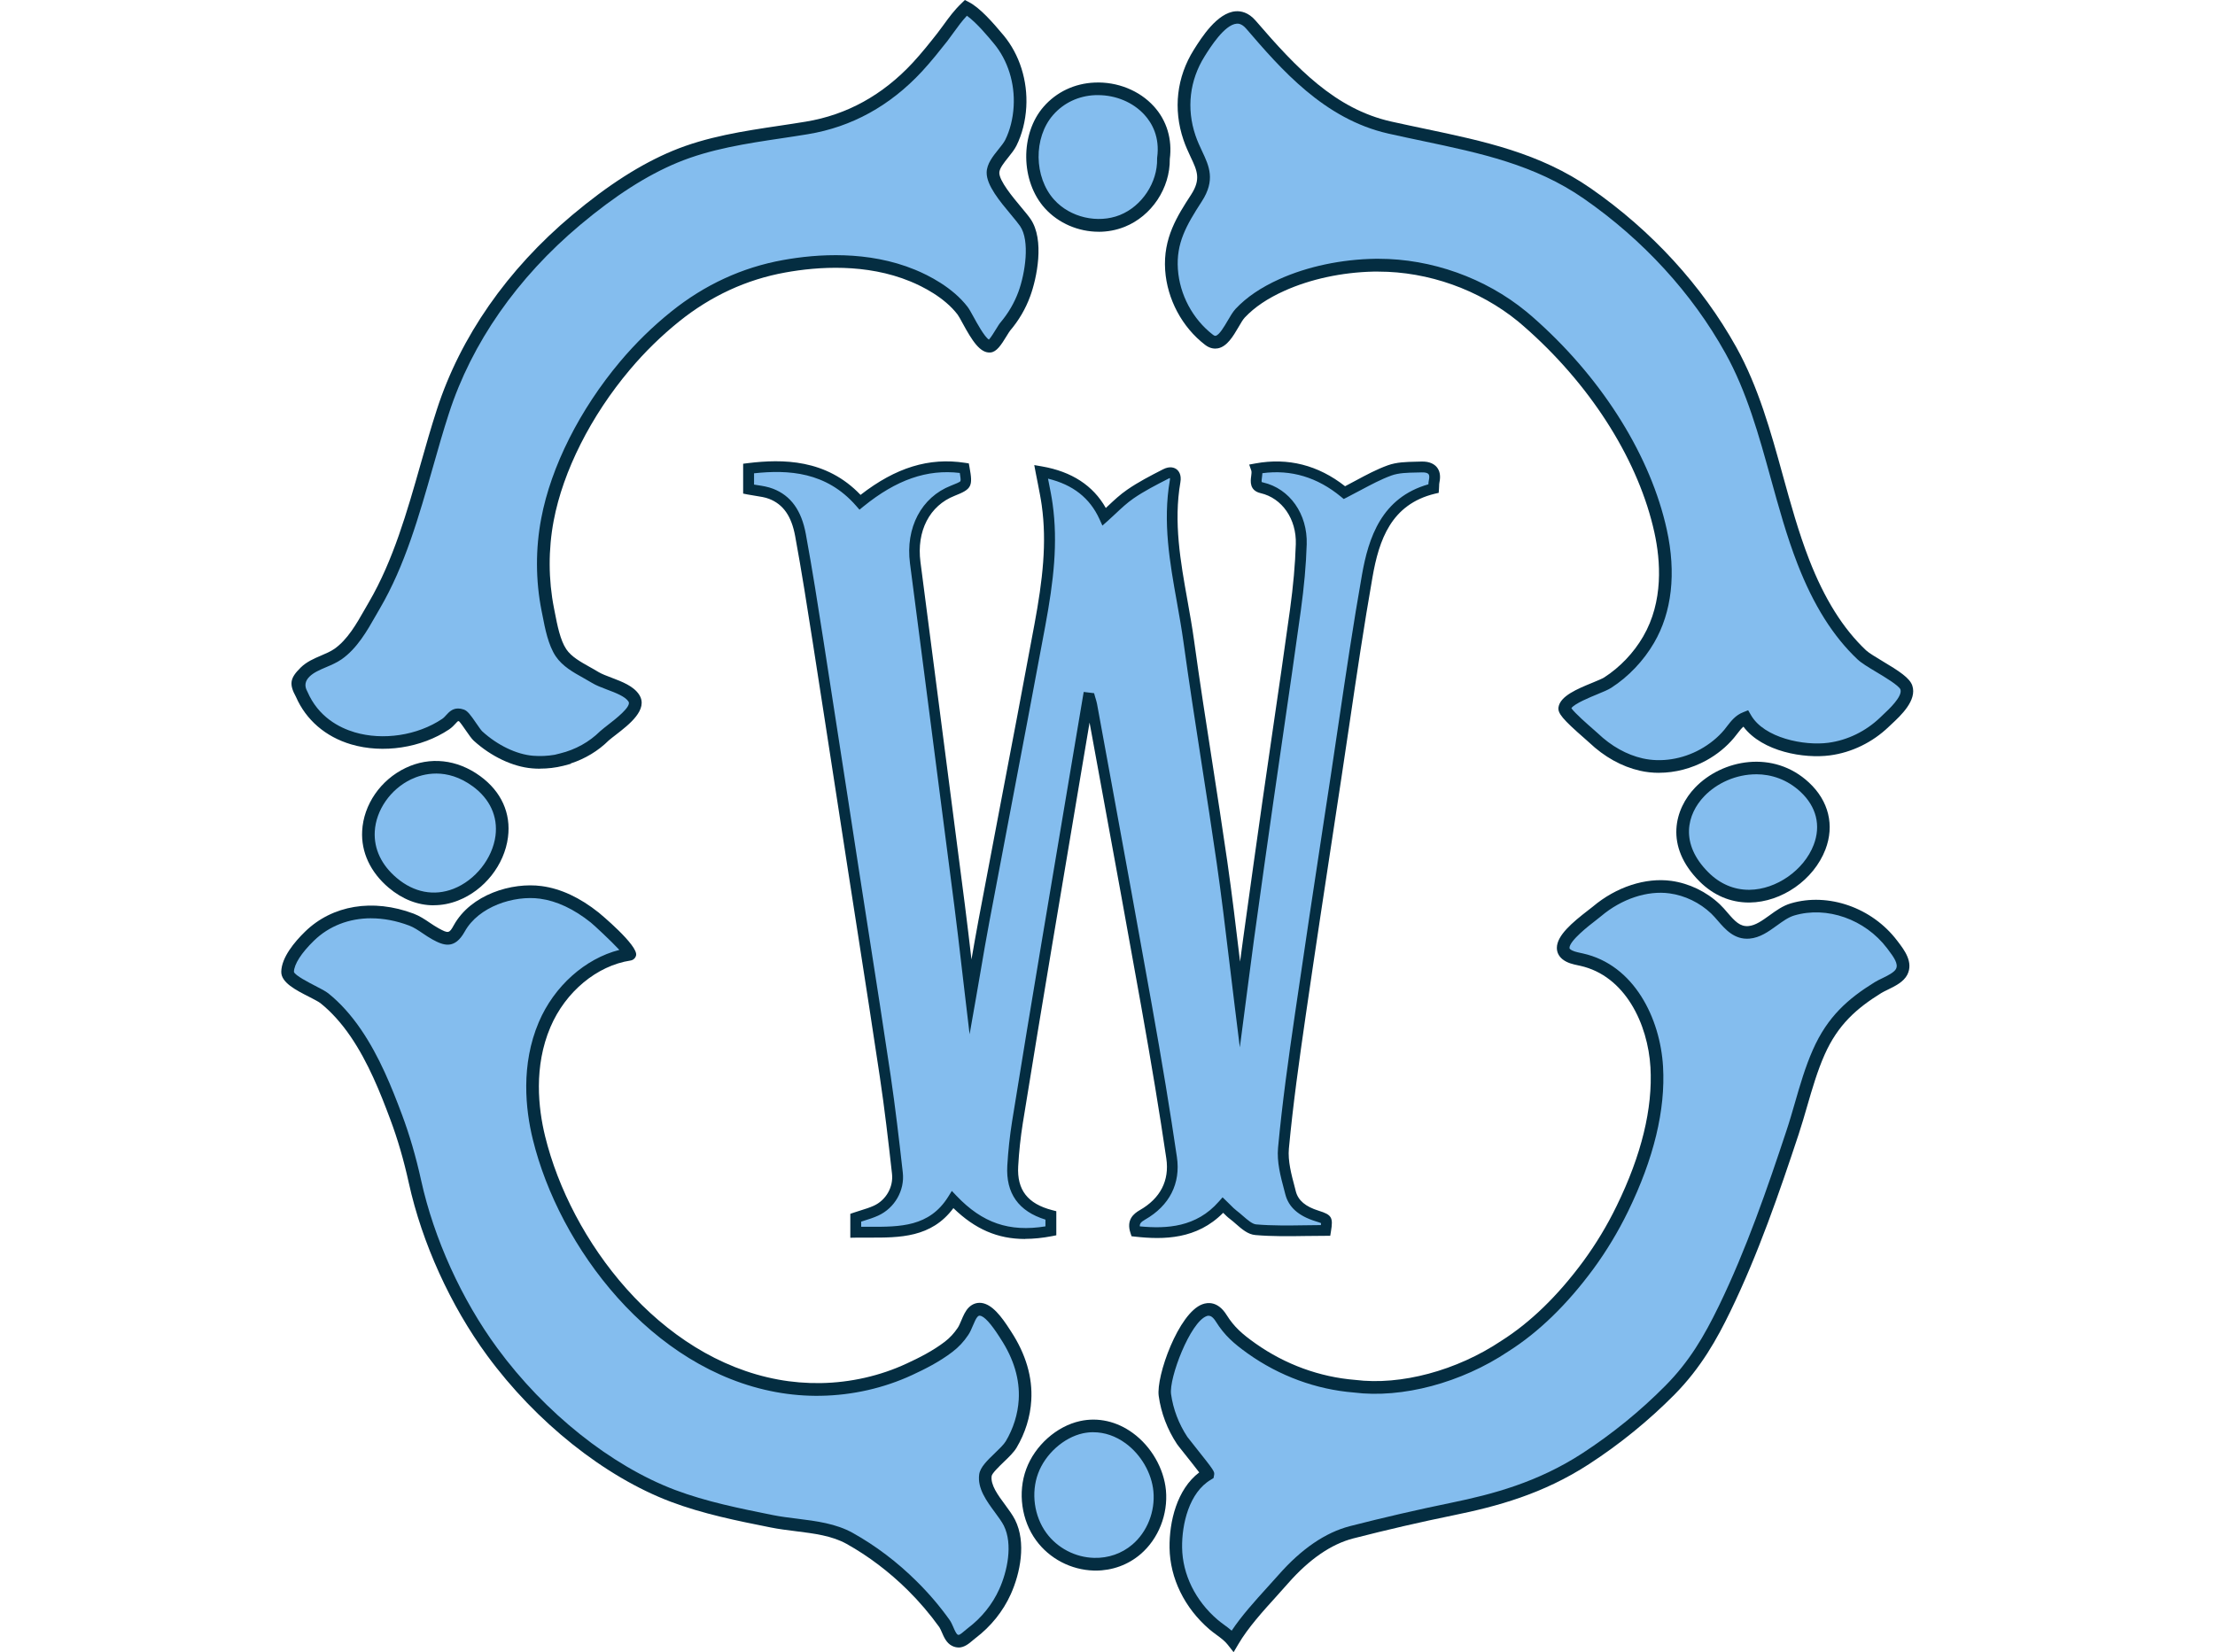 <svg width="63" height="47" viewBox="0 0 47 47" fill="none" xmlns="http://www.w3.org/2000/svg">
    <path
      d="M22.95 19.856C22.559 22.183 22.165 24.509 21.776 26.836C21.492 28.534 21.209 30.232 20.937 31.931C20.87 32.341 20.827 32.758 20.802 33.173C20.759 33.926 21.116 34.383 21.887 34.581V35.019C20.736 35.24 19.897 34.973 19.095 34.129C18.431 35.188 17.373 35.038 16.338 35.056V34.642C16.535 34.575 16.732 34.525 16.914 34.443C17.316 34.259 17.573 33.825 17.523 33.38C17.419 32.458 17.313 31.535 17.176 30.617C16.887 28.675 16.579 26.736 16.279 24.795C15.941 22.605 15.605 20.416 15.264 18.228C15.106 17.224 14.95 16.221 14.765 15.223C14.672 14.713 14.456 14.253 13.929 14.049C13.737 13.974 13.52 13.962 13.289 13.917V13.33C14.478 13.184 15.588 13.293 16.458 14.29C17.328 13.583 18.279 13.144 19.423 13.321C19.482 13.64 19.373 13.854 19.095 13.963C18.32 14.268 17.905 15.062 18.027 16.01C18.448 19.263 18.871 22.516 19.29 25.768C19.399 26.611 19.491 27.457 19.6 28.37C19.734 27.602 19.85 26.897 19.983 26.196C20.511 23.394 21.053 20.593 21.573 17.789C21.784 16.655 21.944 15.513 21.781 14.355C21.74 14.061 21.674 13.771 21.608 13.424C22.461 13.572 23.074 13.98 23.404 14.705C23.642 14.496 23.874 14.249 24.146 14.061C24.461 13.844 24.806 13.668 25.148 13.492C25.342 13.393 25.459 13.484 25.421 13.699C25.152 15.25 25.602 16.74 25.809 18.246C26.098 20.344 26.453 22.433 26.754 24.529C26.948 25.877 27.096 27.231 27.265 28.591C27.347 27.969 27.424 27.349 27.51 26.731C27.692 25.419 27.875 24.106 28.062 22.793C28.321 20.984 28.594 19.175 28.843 17.365C28.928 16.742 28.989 16.113 29.009 15.487C29.034 14.696 28.562 14.037 27.891 13.883C27.595 13.815 27.806 13.543 27.734 13.34C28.729 13.157 29.555 13.457 30.236 14.019C30.684 13.793 31.086 13.545 31.519 13.387C31.799 13.285 32.124 13.299 32.431 13.289C32.689 13.281 32.855 13.394 32.789 13.695C32.776 13.76 32.779 13.829 32.773 13.902C31.469 14.219 31.083 15.266 30.885 16.394C30.554 18.28 30.291 20.178 30.004 22.07C29.661 24.337 29.312 26.603 28.984 28.872C28.8 30.134 28.621 31.4 28.503 32.669C28.465 33.084 28.597 33.527 28.706 33.942C28.8 34.308 29.113 34.491 29.46 34.599C29.755 34.69 29.755 34.688 29.702 35.01C29.037 35.01 28.372 35.046 27.715 34.989C27.491 34.97 27.284 34.72 27.077 34.566C26.978 34.492 26.894 34.396 26.781 34.288C26.104 35.063 25.224 35.136 24.294 35.033C24.22 34.809 24.282 34.684 24.491 34.566C25.111 34.212 25.425 33.652 25.32 32.941C25.106 31.489 24.862 30.038 24.603 28.592C24.094 25.745 23.568 22.901 23.049 20.055C23.036 19.991 23.013 19.928 22.996 19.864C22.979 19.863 22.963 19.86 22.947 19.859L22.95 19.856Z"
      fill="#84BDEE"
    />
    <path
      d="M21.155 35.248C20.373 35.248 19.733 34.968 19.117 34.37C18.49 35.214 17.588 35.211 16.716 35.209C16.591 35.209 16.466 35.209 16.341 35.21L16.185 35.213V34.532L16.29 34.496C16.353 34.475 16.416 34.456 16.48 34.435C16.611 34.394 16.736 34.355 16.851 34.303C17.2 34.144 17.413 33.771 17.371 33.396C17.267 32.464 17.161 31.551 17.025 30.639C16.824 29.291 16.611 27.922 16.405 26.599C16.313 26.005 16.22 25.412 16.128 24.818L15.798 22.68C15.57 21.204 15.344 19.727 15.113 18.251C14.96 17.272 14.802 16.26 14.616 15.25C14.512 14.684 14.277 14.347 13.875 14.192C13.76 14.147 13.625 14.127 13.484 14.105C13.411 14.094 13.336 14.082 13.26 14.067L13.137 14.042V13.193L13.271 13.176C14.255 13.056 15.5 13.055 16.476 14.079C17.479 13.299 18.427 13.009 19.448 13.167L19.555 13.183L19.575 13.291C19.676 13.838 19.637 13.914 19.152 14.105C18.439 14.385 18.066 15.107 18.18 15.988L18.587 19.125C18.874 21.332 19.16 23.54 19.444 25.747C19.509 26.259 19.569 26.765 19.631 27.295C19.698 26.91 19.763 26.538 19.833 26.165C20.033 25.108 20.234 24.05 20.434 22.994C20.762 21.278 21.1 19.504 21.423 17.757C21.656 16.5 21.779 15.443 21.629 14.372C21.602 14.178 21.562 13.981 21.522 13.773C21.501 13.669 21.48 13.562 21.458 13.449L21.417 13.231L21.636 13.269C22.484 13.416 23.093 13.815 23.452 14.452C23.473 14.432 23.495 14.411 23.517 14.391C23.686 14.232 23.861 14.068 24.061 13.931C24.379 13.711 24.726 13.533 25.061 13.361L25.079 13.352C25.277 13.25 25.403 13.307 25.462 13.349C25.52 13.393 25.612 13.498 25.573 13.722C25.376 14.855 25.578 15.987 25.774 17.08C25.84 17.453 25.91 17.84 25.962 18.221C26.121 19.377 26.303 20.551 26.48 21.685C26.623 22.608 26.771 23.564 26.907 24.505C27.041 25.438 27.155 26.391 27.265 27.312C27.267 27.328 27.27 27.343 27.271 27.357C27.299 27.141 27.328 26.924 27.358 26.708C27.578 25.115 27.749 23.9 27.91 22.77C28.004 22.114 28.1 21.459 28.195 20.803C28.361 19.668 28.532 18.496 28.691 17.341C28.784 16.661 28.838 16.052 28.856 15.48C28.878 14.768 28.467 14.172 27.856 14.03C27.53 13.955 27.568 13.681 27.586 13.551C27.594 13.489 27.603 13.425 27.59 13.387L27.53 13.217L27.708 13.184C28.635 13.014 29.493 13.232 30.257 13.833C30.36 13.78 30.462 13.725 30.562 13.671C30.867 13.507 31.157 13.352 31.469 13.239C31.724 13.146 32.001 13.141 32.27 13.135C32.322 13.135 32.375 13.133 32.428 13.131C32.673 13.123 32.801 13.213 32.865 13.289C32.955 13.397 32.979 13.543 32.941 13.724C32.934 13.754 32.933 13.79 32.932 13.834C32.932 13.858 32.931 13.883 32.928 13.909L32.92 14.021L32.811 14.046C31.565 14.349 31.223 15.363 31.038 16.414C30.794 17.803 30.584 19.222 30.382 20.594C30.308 21.093 30.234 21.59 30.159 22.088L29.972 23.319C29.695 25.143 29.407 27.031 29.138 28.888C28.952 30.171 28.776 31.426 28.659 32.677C28.627 33.027 28.729 33.411 28.828 33.782L28.857 33.896C28.925 34.153 29.132 34.328 29.509 34.445C29.877 34.559 29.922 34.635 29.856 35.029L29.835 35.158H29.704C29.518 35.158 29.332 35.161 29.146 35.163C28.674 35.17 28.184 35.178 27.705 35.136C27.495 35.119 27.322 34.968 27.155 34.822C27.1 34.773 27.044 34.725 26.99 34.684C26.918 34.631 26.855 34.569 26.79 34.503C26.044 35.259 25.107 35.273 24.282 35.181L24.184 35.17L24.153 35.076C24.028 34.702 24.246 34.526 24.419 34.427C25.004 34.093 25.265 33.585 25.173 32.959C24.983 31.668 24.755 30.288 24.456 28.614C24.081 26.513 23.691 24.38 23.312 22.315L22.99 20.556L22.75 21.98C22.476 23.606 22.202 25.233 21.93 26.859C21.657 28.492 21.367 30.239 21.091 31.953C21.028 32.35 20.983 32.763 20.96 33.178C20.922 33.852 21.23 34.248 21.929 34.428L22.044 34.458V35.143L21.919 35.168C21.651 35.219 21.398 35.245 21.158 35.245L21.155 35.248ZM19.07 33.878L19.206 34.021C19.942 34.793 20.703 35.056 21.735 34.889V34.697C20.971 34.462 20.605 33.948 20.65 33.162C20.675 32.736 20.721 32.312 20.786 31.905C21.061 30.19 21.352 28.441 21.625 26.809C21.896 25.182 22.17 23.556 22.445 21.93L22.823 19.685L23.119 19.721L23.146 19.82C23.152 19.839 23.157 19.856 23.163 19.875C23.177 19.924 23.192 19.973 23.202 20.024L23.612 22.261C23.99 24.325 24.381 26.46 24.756 28.561C25.056 30.237 25.284 31.621 25.474 32.916C25.585 33.667 25.264 34.3 24.569 34.697C24.451 34.765 24.413 34.812 24.419 34.889C25.181 34.962 26.026 34.917 26.667 34.183L26.773 34.063L26.888 34.174C26.926 34.209 26.96 34.245 26.993 34.277C27.056 34.341 27.111 34.396 27.168 34.439C27.232 34.487 27.293 34.54 27.352 34.592C27.483 34.705 27.617 34.823 27.727 34.833C28.191 34.873 28.673 34.865 29.137 34.858C29.281 34.856 29.425 34.855 29.569 34.853C29.571 34.83 29.574 34.811 29.574 34.797C29.544 34.784 29.48 34.763 29.419 34.744C28.932 34.593 28.652 34.343 28.558 33.978L28.528 33.863C28.422 33.466 28.313 33.056 28.351 32.651C28.468 31.393 28.644 30.132 28.832 28.846C29.102 26.987 29.388 25.1 29.666 23.274L29.854 22.043C29.93 21.546 30.003 21.048 30.076 20.551C30.28 19.175 30.49 17.754 30.736 16.363C30.923 15.294 31.296 14.157 32.627 13.778C32.628 13.74 32.632 13.7 32.641 13.658C32.659 13.577 32.655 13.517 32.63 13.487C32.603 13.454 32.534 13.435 32.439 13.439C32.385 13.44 32.331 13.442 32.276 13.443C32.033 13.447 31.782 13.453 31.575 13.528C31.283 13.634 31.003 13.784 30.707 13.941C30.577 14.011 30.444 14.082 30.308 14.151L30.219 14.196L30.141 14.132C29.47 13.577 28.718 13.352 27.905 13.462C27.903 13.507 27.896 13.551 27.892 13.59C27.887 13.63 27.879 13.695 27.886 13.713C27.886 13.713 27.894 13.72 27.928 13.726C28.684 13.901 29.193 14.624 29.166 15.486C29.148 16.07 29.092 16.689 28.997 17.38C28.838 18.536 28.667 19.709 28.502 20.843C28.405 21.498 28.311 22.153 28.217 22.81C28.055 23.938 27.884 25.153 27.664 26.746C27.606 27.172 27.55 27.598 27.495 28.027L27.264 29.797L27.116 28.605C27.063 28.184 27.013 27.765 26.963 27.345C26.853 26.426 26.739 25.474 26.605 24.544C26.47 23.605 26.321 22.65 26.178 21.729C26.002 20.593 25.82 19.418 25.66 18.259C25.608 17.883 25.539 17.499 25.474 17.13C25.273 16.01 25.067 14.852 25.273 13.665C25.278 13.635 25.278 13.615 25.277 13.601C25.265 13.604 25.246 13.609 25.221 13.623L25.204 13.632C24.877 13.8 24.539 13.973 24.238 14.181C24.057 14.306 23.89 14.462 23.729 14.614C23.655 14.682 23.582 14.75 23.51 14.816L23.355 14.953L23.27 14.765C22.997 14.168 22.518 13.79 21.808 13.617C21.815 13.65 21.82 13.681 21.827 13.713C21.869 13.925 21.91 14.127 21.938 14.33C22.094 15.443 21.968 16.527 21.729 17.814C21.405 19.561 21.067 21.335 20.741 23.052C20.54 24.109 20.34 25.165 20.14 26.222C20.05 26.697 19.969 27.171 19.884 27.672C19.843 27.907 19.802 28.147 19.759 28.395L19.578 29.424L19.455 28.386C19.419 28.09 19.387 27.801 19.353 27.518C19.284 26.92 19.218 26.355 19.145 25.785C18.861 23.578 18.575 21.37 18.289 19.163L17.882 16.026C17.75 15.013 18.207 14.146 19.045 13.818C19.172 13.767 19.304 13.716 19.317 13.687C19.331 13.661 19.317 13.568 19.299 13.455C18.37 13.344 17.497 13.647 16.56 14.407L16.446 14.5L16.348 14.388C15.498 13.416 14.417 13.361 13.447 13.465V13.786C13.477 13.792 13.506 13.796 13.534 13.8C13.693 13.824 13.842 13.848 13.989 13.905C14.493 14.1 14.797 14.522 14.92 15.194C15.106 16.207 15.265 17.223 15.418 18.203C15.649 19.679 15.877 21.157 16.104 22.633L16.433 24.77C16.526 25.364 16.618 25.958 16.71 26.55C16.917 27.875 17.131 29.243 17.331 30.593C17.466 31.51 17.573 32.425 17.678 33.361C17.735 33.866 17.447 34.368 16.98 34.582C16.847 34.643 16.708 34.687 16.573 34.729C16.547 34.737 16.522 34.745 16.494 34.754V34.901C16.569 34.901 16.645 34.901 16.72 34.901C17.599 34.904 18.431 34.906 18.969 34.047L19.073 33.88L19.07 33.878Z"
      fill="#042D41"
    />
    <path
      d="M27.59 38.358C28.45 38.969 29.476 39.352 30.527 39.435C31.984 39.619 33.614 39.085 34.799 38.292C35.726 37.707 36.527 36.865 37.172 35.989C37.542 35.485 37.867 34.946 38.141 34.383C38.743 33.147 39.201 31.743 39.119 30.352C39.043 29.049 38.359 27.605 36.98 27.297C36.831 27.264 36.672 27.242 36.553 27.148C36.144 26.822 37.183 26.125 37.42 25.925C37.987 25.446 38.764 25.133 39.509 25.235C39.985 25.3 40.44 25.522 40.789 25.853C41.077 26.125 41.287 26.558 41.74 26.521C42.194 26.485 42.541 25.998 42.982 25.869C44.018 25.563 45.169 26.019 45.81 26.863C45.98 27.087 46.22 27.375 46.085 27.645C45.976 27.858 45.601 27.977 45.407 28.097C44.628 28.581 44.103 29.078 43.724 29.935C43.4 30.668 43.233 31.456 42.982 32.213C42.417 33.915 41.831 35.616 41.047 37.23C40.616 38.117 40.179 38.852 39.491 39.549C38.767 40.282 37.959 40.937 37.096 41.498C35.893 42.279 34.683 42.646 33.308 42.927C32.347 43.125 31.393 43.345 30.443 43.589C29.672 43.787 29.023 44.322 28.496 44.921C27.998 45.484 27.42 46.067 27.06 46.679C26.904 46.481 26.701 46.375 26.512 46.213C25.873 45.663 25.455 44.881 25.443 44.029C25.432 43.281 25.677 42.33 26.353 41.936C26.383 41.919 25.675 41.057 25.622 40.976C25.367 40.59 25.196 40.147 25.132 39.688C25.042 39.047 26.066 36.435 26.733 37.504C26.97 37.881 27.233 38.103 27.587 38.355L27.59 38.358Z"
      fill="#84BDEE"
    />
    <path
      d="M27.082 46.997L26.921 46.792C26.834 46.681 26.723 46.6 26.606 46.514C26.538 46.464 26.467 46.412 26.397 46.352C25.69 45.743 25.277 44.899 25.265 44.034C25.254 43.292 25.474 42.369 26.109 41.889C25.999 41.743 25.812 41.509 25.696 41.363C25.551 41.181 25.494 41.11 25.475 41.08C25.202 40.667 25.023 40.196 24.957 39.715C24.878 39.152 25.52 37.354 26.199 37.105C26.351 37.049 26.641 37.015 26.888 37.41C27.102 37.752 27.336 37.955 27.694 38.209L27.709 38.22C28.555 38.818 29.535 39.176 30.544 39.257C31.842 39.42 33.433 38.994 34.703 38.144C35.529 37.621 36.311 36.861 37.031 35.884C37.392 35.392 37.712 34.863 37.982 34.306C38.688 32.86 39.011 31.532 38.943 30.364C38.871 29.132 38.225 27.761 36.945 27.476L36.88 27.462C36.739 27.432 36.579 27.398 36.444 27.292C36.337 27.206 36.28 27.093 36.281 26.964C36.284 26.61 36.724 26.242 37.173 25.895C37.229 25.853 37.275 25.816 37.307 25.79C37.97 25.232 38.803 24.96 39.536 25.06C40.045 25.131 40.535 25.367 40.915 25.726C40.994 25.801 41.066 25.884 41.135 25.965C41.349 26.214 41.492 26.365 41.729 26.346C41.93 26.329 42.123 26.189 42.328 26.042C42.515 25.906 42.708 25.767 42.936 25.7C44.001 25.386 45.245 25.82 45.957 26.757L45.984 26.792C46.161 27.024 46.429 27.372 46.249 27.729C46.143 27.936 45.903 28.053 45.69 28.157C45.619 28.191 45.554 28.223 45.507 28.252C44.814 28.682 44.276 29.147 43.894 30.01C43.688 30.476 43.543 30.979 43.401 31.467C43.325 31.731 43.245 32.006 43.157 32.273C42.609 33.927 42.008 35.678 41.214 37.312C40.838 38.087 40.384 38.909 39.623 39.679C38.893 40.415 38.077 41.08 37.197 41.652C35.882 42.507 34.57 42.857 33.348 43.107C32.404 43.3 31.443 43.522 30.493 43.766C29.864 43.928 29.24 44.357 28.637 45.043C28.533 45.162 28.426 45.279 28.319 45.399C27.916 45.844 27.497 46.306 27.222 46.774L27.089 47L27.082 46.997ZM26.375 37.431C26.352 37.431 26.333 37.437 26.318 37.443C25.855 37.612 25.244 39.202 25.308 39.664C25.368 40.09 25.528 40.511 25.771 40.878C25.786 40.9 25.886 41.025 25.975 41.137C26.55 41.86 26.55 41.865 26.531 41.969L26.516 42.049L26.446 42.093C25.821 42.456 25.612 43.362 25.622 44.029C25.633 44.79 25.999 45.538 26.629 46.078C26.689 46.13 26.751 46.175 26.817 46.224C26.889 46.276 26.961 46.33 27.032 46.391C27.316 45.964 27.688 45.554 28.049 45.155C28.156 45.037 28.262 44.919 28.365 44.804C29.016 44.063 29.7 43.596 30.401 43.416C31.356 43.171 32.324 42.948 33.274 42.753C34.461 42.509 35.734 42.17 37.001 41.348C37.858 40.79 38.655 40.142 39.366 39.424C40.05 38.734 40.468 38.017 40.888 37.154C41.672 35.539 42.27 33.801 42.814 32.158C42.901 31.898 42.978 31.627 43.054 31.366C43.198 30.868 43.347 30.352 43.563 29.864C43.982 28.916 44.567 28.411 45.315 27.946C45.379 27.906 45.452 27.871 45.531 27.833C45.678 27.762 45.877 27.664 45.927 27.564C45.999 27.423 45.871 27.238 45.698 27.01L45.671 26.974C45.045 26.152 43.962 25.77 43.035 26.044C42.867 26.093 42.706 26.21 42.537 26.332C42.302 26.502 42.059 26.678 41.758 26.703C41.329 26.738 41.07 26.438 40.862 26.197C40.795 26.12 40.733 26.048 40.668 25.986C40.342 25.679 39.923 25.476 39.487 25.416C38.853 25.329 38.123 25.571 37.538 26.065C37.503 26.095 37.453 26.133 37.392 26.181C37.206 26.324 36.641 26.76 36.64 26.967C36.64 26.976 36.64 26.988 36.667 27.009C36.736 27.063 36.842 27.085 36.953 27.11L37.022 27.125C38.484 27.45 39.221 28.976 39.301 30.343C39.373 31.576 39.038 32.962 38.305 34.465C38.025 35.04 37.693 35.59 37.32 36.099C36.573 37.113 35.759 37.904 34.898 38.448C33.564 39.341 31.88 39.789 30.508 39.616C29.436 39.53 28.389 39.146 27.489 38.506L27.474 38.495C27.096 38.224 26.827 37.99 26.585 37.602C26.498 37.462 26.428 37.432 26.379 37.432L26.375 37.431Z"
      fill="#042D41"
    />
    <path
      d="M15.342 39.528C16.213 39.513 17.082 39.321 17.871 38.953C18.259 38.773 18.643 38.574 18.983 38.313C19.144 38.19 19.278 38.045 19.391 37.877C19.495 37.725 19.558 37.444 19.687 37.322C20.02 37.003 20.472 37.77 20.612 37.983C20.972 38.535 21.195 39.16 21.155 39.827C21.129 40.272 20.989 40.709 20.762 41.092C20.601 41.36 20.064 41.722 20.03 41.966C19.962 42.443 20.513 42.923 20.711 43.317C21.002 43.895 20.842 44.715 20.585 45.282C20.375 45.749 20.045 46.152 19.638 46.458C19.486 46.574 19.345 46.756 19.157 46.661C19.004 46.583 18.956 46.321 18.863 46.188C18.586 45.802 18.276 45.44 17.94 45.106C17.412 44.584 16.815 44.127 16.166 43.765C15.517 43.403 14.688 43.426 13.943 43.276C12.994 43.087 12.04 42.896 11.135 42.554C9.126 41.795 7.261 40.178 5.998 38.457C4.977 37.068 4.174 35.311 3.803 33.624C3.665 32.995 3.489 32.376 3.264 31.774C2.959 30.959 2.615 30.117 2.117 29.388C1.868 29.021 1.576 28.682 1.23 28.403C1.015 28.232 0.172 27.933 0.179 27.645C0.187 27.289 0.558 26.871 0.801 26.634C1.584 25.871 2.716 25.792 3.701 26.161C3.947 26.253 4.159 26.441 4.387 26.566C4.716 26.747 4.867 26.767 5.064 26.413C5.489 25.646 6.551 25.276 7.385 25.387C7.955 25.465 8.472 25.747 8.918 26.103C8.985 26.158 10.048 27.125 9.905 27.148C8.827 27.312 7.919 28.143 7.492 29.148C7.064 30.153 7.071 31.305 7.33 32.367C8.116 35.576 10.759 38.811 14.106 39.424C14.513 39.499 14.927 39.532 15.342 39.526V39.528Z"
      fill="#84BDEE"
    />
    <path
      d="M19.263 46.869C19.205 46.869 19.142 46.856 19.076 46.822C18.92 46.743 18.846 46.572 18.788 46.436C18.764 46.382 18.739 46.325 18.718 46.293C18.45 45.919 18.146 45.563 17.815 45.235C17.287 44.714 16.703 44.271 16.081 43.923C15.662 43.69 15.16 43.627 14.63 43.561C14.392 43.531 14.146 43.501 13.91 43.453C12.967 43.265 11.992 43.069 11.074 42.722C9.197 42.012 7.245 40.458 5.855 38.562C4.814 37.145 4.003 35.357 3.629 33.66C3.483 32.997 3.309 32.401 3.097 31.836C2.818 31.09 2.478 30.23 1.971 29.487C1.709 29.104 1.422 28.786 1.118 28.542C1.066 28.5 0.934 28.432 0.806 28.366C0.406 28.163 -0.008 27.951 0 27.641C0.01 27.238 0.373 26.8 0.676 26.505C1.451 25.749 2.605 25.557 3.764 25.992C3.933 26.056 4.083 26.155 4.225 26.252C4.311 26.309 4.391 26.363 4.472 26.407C4.753 26.561 4.778 26.557 4.906 26.324C5.392 25.446 6.558 25.093 7.409 25.209C7.952 25.282 8.496 25.537 9.03 25.963C9.042 25.973 10.166 26.901 10.091 27.184C10.071 27.259 10.011 27.314 9.934 27.326C8.978 27.472 8.084 28.215 7.656 29.219C7.177 30.342 7.309 31.528 7.504 32.325C8.232 35.294 10.742 38.626 14.137 39.248C14.529 39.321 14.935 39.353 15.338 39.348C16.192 39.334 17.04 39.141 17.793 38.789C18.133 38.632 18.528 38.435 18.874 38.17C19.015 38.062 19.134 37.933 19.24 37.776C19.274 37.726 19.308 37.646 19.341 37.568C19.399 37.431 19.459 37.288 19.56 37.191C19.661 37.094 19.783 37.053 19.912 37.067C20.221 37.104 20.487 37.459 20.729 37.836L20.76 37.884C21.178 38.525 21.371 39.183 21.332 39.838C21.305 40.306 21.159 40.772 20.914 41.185C20.834 41.319 20.694 41.454 20.544 41.597C20.422 41.716 20.216 41.913 20.205 41.992C20.17 42.244 20.381 42.531 20.588 42.81C20.696 42.957 20.8 43.098 20.87 43.236C21.195 43.882 21.019 44.755 20.748 45.356C20.529 45.841 20.182 46.273 19.745 46.604C19.718 46.624 19.692 46.647 19.665 46.669C19.566 46.754 19.43 46.871 19.261 46.871L19.263 46.869ZM2.558 26.124C1.931 26.124 1.359 26.342 0.927 26.764C0.572 27.11 0.365 27.432 0.36 27.649C0.388 27.75 0.795 27.958 0.969 28.048C1.125 28.128 1.261 28.198 1.342 28.263C1.674 28.53 1.984 28.874 2.265 29.285C2.796 30.062 3.146 30.944 3.433 31.71C3.65 32.291 3.829 32.903 3.979 33.584C4.342 35.234 5.13 36.972 6.143 38.351C7.493 40.192 9.384 41.701 11.199 42.387C12.09 42.723 13.05 42.915 13.978 43.102C14.202 43.147 14.441 43.177 14.672 43.205C15.215 43.273 15.775 43.343 16.254 43.61C16.906 43.974 17.515 44.435 18.066 44.981C18.412 45.322 18.73 45.694 19.009 46.086C19.054 46.149 19.085 46.224 19.117 46.296C19.149 46.371 19.198 46.483 19.239 46.504C19.273 46.522 19.305 46.508 19.433 46.398C19.465 46.371 19.497 46.344 19.529 46.319C19.919 46.025 20.227 45.642 20.421 45.211C20.648 44.71 20.817 43.935 20.55 43.401C20.494 43.29 20.399 43.163 20.3 43.027C20.063 42.706 19.794 42.341 19.851 41.943C19.879 41.742 20.083 41.545 20.297 41.34C20.422 41.22 20.551 41.095 20.607 41.002C20.823 40.639 20.95 40.23 20.975 39.82C21.009 39.244 20.836 38.66 20.46 38.086L20.428 38.035C20.179 37.647 19.992 37.444 19.87 37.429C19.855 37.429 19.837 37.429 19.809 37.455C19.761 37.5 19.714 37.613 19.672 37.712C19.632 37.806 19.592 37.903 19.537 37.982C19.413 38.169 19.262 38.329 19.091 38.459C18.718 38.745 18.301 38.953 17.944 39.118C17.146 39.489 16.246 39.694 15.344 39.709C14.916 39.717 14.487 39.68 14.072 39.604C10.527 38.954 7.909 35.494 7.154 32.412C6.946 31.562 6.808 30.293 7.325 29.078C7.762 28.053 8.643 27.272 9.616 27.024C9.374 26.762 8.889 26.313 8.804 26.245C8.323 25.861 7.837 25.632 7.359 25.567C6.618 25.466 5.614 25.789 5.219 26.501C4.932 27.017 4.62 26.903 4.298 26.726C4.203 26.674 4.113 26.613 4.024 26.553C3.893 26.464 3.768 26.38 3.636 26.331C3.27 26.193 2.905 26.125 2.556 26.125L2.558 26.124Z"
      fill="#042D41"
    />
    <path
      d="M31.121 7.546C30.235 7.558 29.284 7.737 28.459 8.108C28.023 8.304 27.602 8.559 27.272 8.91C27.038 9.16 26.788 9.978 26.383 9.666C25.768 9.192 25.371 8.446 25.319 7.671C25.264 6.85 25.606 6.288 26.029 5.634C26.484 4.932 26.063 4.605 25.831 3.917C25.551 3.092 25.654 2.233 26.109 1.507C26.377 1.081 27.028 0.061 27.582 0.704C28.661 1.958 29.817 3.242 31.524 3.629C33.492 4.075 35.441 4.32 37.149 5.506C38.795 6.651 40.238 8.182 41.227 9.959C42.257 11.809 42.523 14.008 43.29 15.981C43.672 16.962 44.183 17.905 44.956 18.632C45.208 18.869 46.131 19.285 46.223 19.564C46.336 19.904 45.809 20.346 45.597 20.548C45.17 20.958 44.614 21.234 44.026 21.312C43.263 21.414 42.059 21.163 41.644 20.432C41.428 20.518 41.326 20.705 41.181 20.879C40.976 21.123 40.724 21.324 40.447 21.478C39.915 21.771 39.278 21.887 38.682 21.752C38.167 21.636 37.703 21.355 37.322 20.993C37.195 20.872 36.481 20.287 36.504 20.149C36.558 19.831 37.476 19.583 37.726 19.425C38.195 19.124 38.609 18.685 38.889 18.203C39.434 17.268 39.457 16.151 39.231 15.117C38.748 12.909 37.286 10.798 35.63 9.301C35.519 9.2 35.406 9.102 35.291 9.007C34.133 8.061 32.639 7.537 31.146 7.55H31.123L31.121 7.546Z"
      fill="#84BDEE"
    />
    <path
      d="M39.186 21.986C39.001 21.986 38.819 21.967 38.643 21.926C38.129 21.81 37.629 21.532 37.199 21.123C37.176 21.101 37.13 21.06 37.073 21.011C36.444 20.462 36.298 20.287 36.328 20.116C36.382 19.798 36.864 19.599 37.288 19.425C37.431 19.366 37.567 19.31 37.629 19.271C38.072 18.986 38.465 18.575 38.734 18.111C39.318 17.11 39.231 15.95 39.056 15.153C38.62 13.16 37.327 11.075 35.509 9.432C35.387 9.322 35.278 9.228 35.177 9.143C34.073 8.242 32.629 7.727 31.203 7.727C31.184 7.727 31.165 7.727 31.146 7.727H31.058C30.163 7.748 29.27 7.941 28.533 8.273C28.051 8.49 27.682 8.739 27.404 9.034C27.352 9.089 27.287 9.2 27.225 9.308C27.074 9.565 26.903 9.858 26.641 9.91C26.554 9.926 26.421 9.923 26.275 9.81C25.62 9.307 25.197 8.511 25.14 7.685C25.079 6.771 25.485 6.144 25.878 5.538C26.163 5.098 26.051 4.858 25.863 4.462C25.797 4.32 25.722 4.161 25.66 3.977C25.363 3.102 25.468 2.191 25.957 1.413C26.172 1.072 26.619 0.361 27.145 0.321C27.29 0.31 27.508 0.347 27.716 0.59C28.883 1.946 29.977 3.098 31.562 3.456C31.888 3.529 32.212 3.597 32.535 3.665C34.212 4.018 35.796 4.352 37.249 5.361C38.978 6.563 40.407 8.123 41.382 9.873C42.014 11.01 42.367 12.287 42.708 13.524C42.928 14.321 43.156 15.146 43.456 15.917C43.893 17.041 44.423 17.886 45.076 18.502C45.159 18.579 45.356 18.696 45.546 18.811C46.01 19.088 46.319 19.287 46.391 19.506C46.529 19.923 46.066 20.355 45.789 20.612L45.72 20.677C45.26 21.119 44.666 21.409 44.047 21.49C43.321 21.587 42.128 21.39 41.587 20.673C41.526 20.725 41.474 20.793 41.413 20.872C41.382 20.913 41.351 20.954 41.317 20.993C41.102 21.249 40.838 21.464 40.532 21.633C40.113 21.863 39.643 21.985 39.186 21.985V21.986ZM36.694 20.148C36.789 20.287 37.175 20.623 37.307 20.739C37.37 20.793 37.419 20.837 37.445 20.861C37.827 21.226 38.268 21.473 38.72 21.575C39.248 21.695 39.847 21.601 40.358 21.319C40.626 21.17 40.857 20.984 41.043 20.762C41.072 20.725 41.101 20.688 41.129 20.651C41.239 20.51 41.363 20.348 41.577 20.264L41.722 20.206L41.8 20.341C42.175 20.999 43.321 21.223 44.003 21.131C44.547 21.059 45.068 20.804 45.474 20.415C45.496 20.394 45.52 20.371 45.547 20.345C45.718 20.186 46.119 19.813 46.053 19.615C46.014 19.505 45.592 19.252 45.364 19.116C45.139 18.981 44.943 18.864 44.833 18.759C44.14 18.105 43.581 17.218 43.125 16.043C42.818 15.254 42.589 14.419 42.366 13.613C42.031 12.399 41.684 11.142 41.072 10.043C40.125 8.341 38.734 6.822 37.048 5.651C35.654 4.683 34.106 4.357 32.465 4.011C32.141 3.943 31.814 3.874 31.486 3.8C29.657 3.386 28.431 1.962 27.447 0.818C27.314 0.663 27.208 0.671 27.174 0.674C26.828 0.7 26.419 1.353 26.264 1.6C25.835 2.283 25.741 3.085 26.003 3.856C26.059 4.021 26.127 4.165 26.192 4.304C26.39 4.725 26.576 5.122 26.182 5.73C25.738 6.415 25.452 6.918 25.502 7.656C25.551 8.382 25.923 9.079 26.497 9.522C26.546 9.56 26.568 9.554 26.576 9.553C26.679 9.533 26.823 9.286 26.918 9.123C26.994 8.992 27.066 8.87 27.146 8.784C27.458 8.453 27.864 8.178 28.389 7.941C29.187 7.581 30.159 7.376 31.123 7.362H31.199H31.2H31.208C32.713 7.362 34.24 7.905 35.406 8.86C35.513 8.947 35.626 9.045 35.752 9.16C37.624 10.852 38.956 13.006 39.408 15.07C39.679 16.304 39.554 17.416 39.046 18.286C38.749 18.798 38.315 19.255 37.825 19.569C37.735 19.626 37.593 19.685 37.427 19.753C37.244 19.828 36.782 20.017 36.697 20.144L36.694 20.148Z"
      fill="#042D41"
    />
    <path
      d="M7.898 21.613C7.628 21.678 7.347 21.703 7.067 21.68C6.504 21.632 5.926 21.312 5.514 20.937C5.406 20.839 5.155 20.39 5.053 20.355C4.816 20.272 4.792 20.468 4.594 20.601C3.312 21.459 1.175 21.32 0.501 19.747C0.334 19.444 0.346 19.369 0.599 19.12C0.851 18.872 1.247 18.808 1.532 18.609C2.002 18.281 2.286 17.706 2.571 17.219C3.542 15.555 3.929 13.518 4.52 11.702C5.213 9.563 6.603 7.69 8.313 6.255C9.156 5.547 10.101 4.881 11.12 4.458C12.313 3.962 13.612 3.847 14.874 3.637C16.108 3.433 17.16 2.825 18.01 1.91C18.267 1.633 18.502 1.338 18.737 1.042C18.737 1.042 18.737 1.039 18.739 1.038C18.981 0.719 19.133 0.475 19.399 0.218C19.706 0.376 20.099 0.841 20.33 1.121C20.768 1.649 20.973 2.352 20.934 3.035C20.913 3.388 20.831 3.747 20.673 4.063C20.543 4.323 20.17 4.619 20.166 4.91C20.16 5.316 20.858 6.003 21.083 6.327C21.431 6.831 21.249 7.84 21.057 8.363C20.933 8.702 20.751 9.015 20.517 9.289C20.429 9.394 20.216 9.834 20.082 9.849C19.801 9.88 19.442 9.025 19.304 8.844C18.96 8.394 18.403 8.055 17.883 7.841C16.74 7.372 15.429 7.359 14.228 7.576C13.078 7.783 12.037 8.274 11.129 9.004C10.608 9.424 10.128 9.893 9.697 10.404C8.671 11.623 7.793 13.201 7.495 14.777C7.335 15.62 7.336 16.497 7.503 17.339C7.579 17.716 7.662 18.247 7.88 18.571C8.099 18.895 8.515 19.065 8.852 19.274C9.15 19.456 9.753 19.557 9.95 19.863C10.174 20.212 9.396 20.684 9.117 20.932C8.781 21.263 8.354 21.497 7.896 21.609L7.899 21.614L7.898 21.613Z"
      fill="#84BDEE"
    />
    <path
      d="M7.354 21.869C7.28 21.869 7.206 21.866 7.132 21.859C6.583 21.813 5.964 21.519 5.473 21.071C5.412 21.015 5.339 20.909 5.253 20.785C5.195 20.701 5.1 20.562 5.056 20.519C5.036 20.514 5.028 20.515 5.028 20.515C5.016 20.521 4.982 20.558 4.96 20.582C4.914 20.632 4.857 20.695 4.774 20.751C3.986 21.278 2.892 21.445 1.985 21.176C1.259 20.961 0.704 20.481 0.419 19.828C0.218 19.46 0.245 19.295 0.552 18.992C0.721 18.826 0.932 18.736 1.135 18.649C1.272 18.59 1.401 18.536 1.509 18.461C1.883 18.199 2.136 17.755 2.38 17.326C2.418 17.26 2.456 17.193 2.494 17.128C3.185 15.944 3.581 14.55 3.964 13.202C4.11 12.686 4.262 12.154 4.427 11.646C5.097 9.58 6.427 7.669 8.276 6.118C9.292 5.264 10.226 4.668 11.129 4.292C12.104 3.886 13.154 3.729 14.169 3.577C14.421 3.539 14.672 3.502 14.923 3.46C16.084 3.268 17.105 2.706 17.957 1.788C18.212 1.513 18.451 1.212 18.661 0.945L18.681 0.918C18.737 0.844 18.789 0.773 18.838 0.707C18.999 0.485 19.139 0.293 19.351 0.09L19.443 0L19.557 0.059C19.868 0.219 20.23 0.628 20.545 1.006C20.998 1.551 21.233 2.294 21.19 3.046C21.167 3.444 21.07 3.823 20.91 4.145C20.853 4.258 20.764 4.369 20.677 4.478C20.559 4.625 20.424 4.793 20.423 4.914C20.42 5.146 20.808 5.611 21.04 5.889C21.149 6.02 21.244 6.133 21.308 6.225C21.722 6.824 21.486 7.926 21.302 8.426C21.172 8.784 20.979 9.113 20.73 9.406C20.712 9.428 20.671 9.494 20.635 9.553C20.468 9.828 20.344 10.009 20.177 10.027C19.877 10.06 19.645 9.684 19.375 9.188C19.322 9.09 19.267 8.989 19.238 8.951C18.861 8.456 18.232 8.146 17.892 8.006C16.64 7.49 15.268 7.583 14.337 7.752C13.235 7.95 12.22 8.419 11.319 9.143C10.811 9.552 10.337 10.015 9.913 10.52C8.805 11.835 8.016 13.4 7.749 14.81C7.593 15.63 7.596 16.492 7.757 17.303L7.783 17.435C7.85 17.781 7.934 18.213 8.107 18.47C8.25 18.683 8.515 18.83 8.77 18.973C8.857 19.022 8.943 19.069 9.025 19.12C9.116 19.175 9.252 19.226 9.394 19.28C9.689 19.392 10.021 19.517 10.18 19.765C10.449 20.184 9.889 20.616 9.519 20.902C9.44 20.963 9.366 21.02 9.314 21.065C9.017 21.361 8.644 21.586 8.232 21.72L8.236 21.729L8.021 21.787C7.801 21.842 7.578 21.867 7.356 21.867L7.354 21.869ZM5.029 20.156C5.077 20.156 5.131 20.165 5.192 20.186C5.297 20.223 5.377 20.329 5.55 20.582C5.607 20.665 5.685 20.778 5.715 20.805C6.149 21.202 6.69 21.462 7.163 21.501C7.366 21.517 7.571 21.508 7.776 21.473L7.932 21.434C8.367 21.328 8.759 21.11 9.068 20.804C9.136 20.744 9.215 20.683 9.299 20.617C9.499 20.462 9.968 20.101 9.877 19.96C9.782 19.813 9.508 19.709 9.266 19.618C9.108 19.558 8.957 19.501 8.836 19.427C8.758 19.38 8.676 19.334 8.593 19.287C8.3 19.124 7.999 18.955 7.807 18.672C7.593 18.353 7.502 17.882 7.429 17.503L7.403 17.374C7.233 16.518 7.229 15.608 7.395 14.743C7.673 13.273 8.492 11.649 9.637 10.287C10.077 9.764 10.567 9.285 11.093 8.863C12.042 8.1 13.111 7.607 14.272 7.398C15.249 7.221 16.695 7.125 18.027 7.674C18.402 7.828 19.093 8.171 19.523 8.733C19.568 8.793 19.622 8.891 19.69 9.015C19.778 9.176 20.002 9.588 20.127 9.661C20.185 9.601 20.28 9.445 20.329 9.365C20.381 9.282 20.42 9.215 20.457 9.173C20.678 8.912 20.849 8.619 20.966 8.302C21.159 7.776 21.301 6.848 21.013 6.431C20.958 6.352 20.864 6.239 20.765 6.119C20.434 5.723 20.059 5.272 20.063 4.909C20.066 4.662 20.242 4.444 20.397 4.251C20.476 4.153 20.549 4.062 20.59 3.983C20.728 3.705 20.811 3.374 20.831 3.025C20.869 2.365 20.664 1.713 20.268 1.238C20.113 1.051 19.777 0.644 19.501 0.448C19.361 0.598 19.25 0.749 19.127 0.92C19.076 0.99 19.024 1.062 18.967 1.138L18.954 1.156C18.954 1.156 18.952 1.159 18.952 1.16L18.949 1.163C18.732 1.438 18.486 1.748 18.22 2.036C17.312 3.013 16.224 3.612 14.982 3.817C14.729 3.859 14.477 3.897 14.223 3.935C13.23 4.083 12.202 4.239 11.267 4.627C10.397 4.988 9.495 5.566 8.506 6.395C6.709 7.903 5.417 9.757 4.769 11.759C4.606 12.26 4.455 12.79 4.31 13.302C3.92 14.671 3.519 16.089 2.805 17.31C2.768 17.374 2.73 17.439 2.692 17.506C2.441 17.949 2.155 18.45 1.714 18.758C1.576 18.853 1.423 18.918 1.275 18.981C1.095 19.058 0.922 19.131 0.803 19.249C0.676 19.374 0.654 19.512 0.736 19.662L0.744 19.678C1.053 20.394 1.644 20.701 2.087 20.833C2.894 21.072 3.872 20.924 4.575 20.453C4.622 20.421 4.657 20.382 4.695 20.34C4.765 20.264 4.862 20.156 5.029 20.156Z"
      fill="#042D41"
    />
    <path
      d="M23.139 2.527C24.192 2.481 25.263 3.265 25.091 4.511C25.106 5.265 24.617 6.006 23.918 6.285C23.218 6.564 22.356 6.363 21.851 5.803C21.218 5.101 21.196 3.868 21.817 3.153C22.173 2.745 22.655 2.548 23.139 2.527Z"
      fill="#84BDEE"
    />
    <path
      d="M23.248 6.593C22.677 6.593 22.108 6.356 21.718 5.924C21.026 5.158 21.01 3.808 21.683 3.036C22.048 2.617 22.563 2.373 23.133 2.349C23.776 2.32 24.41 2.573 24.821 3.028C25.186 3.43 25.345 3.961 25.272 4.523C25.282 5.354 24.756 6.146 23.985 6.454C23.749 6.548 23.498 6.594 23.248 6.594V6.593ZM23.23 2.706C23.202 2.706 23.175 2.706 23.146 2.707C22.677 2.727 22.252 2.927 21.952 3.272C21.391 3.916 21.405 5.042 21.983 5.682C22.436 6.186 23.222 6.368 23.851 6.118C24.479 5.867 24.926 5.192 24.911 4.514V4.5L24.912 4.487C24.994 3.897 24.763 3.499 24.554 3.269C24.231 2.912 23.741 2.706 23.229 2.706H23.23Z"
      fill="#042D41"
    />
    <path
      d="M23.115 44.5C22.541 44.485 21.974 44.207 21.615 43.716C21.231 43.19 21.131 42.467 21.357 41.856C21.576 41.264 22.135 40.739 22.761 40.602C23.878 40.355 24.889 41.364 24.985 42.411C25.042 43.029 24.797 43.674 24.326 44.077C23.974 44.377 23.544 44.512 23.116 44.5H23.115Z"
      fill="#84BDEE"
    />
    <path
      d="M23.166 44.681C23.148 44.681 23.128 44.681 23.11 44.681C22.462 44.663 21.849 44.342 21.47 43.823C21.053 43.254 20.943 42.458 21.188 41.795C21.435 41.125 22.051 40.575 22.72 40.428C23.234 40.315 23.768 40.436 24.224 40.771C24.745 41.152 25.103 41.776 25.162 42.396C25.225 43.083 24.948 43.78 24.44 44.215C24.087 44.518 23.636 44.682 23.165 44.682L23.166 44.681ZM23.099 40.745C22.998 40.745 22.898 40.756 22.799 40.777C22.253 40.897 21.729 41.367 21.526 41.919C21.322 42.471 21.413 43.134 21.76 43.61C22.074 44.04 22.583 44.307 23.12 44.32C23.523 44.331 23.909 44.196 24.207 43.941C24.63 43.58 24.859 43 24.806 42.429C24.757 41.908 24.454 41.383 24.015 41.061C23.732 40.854 23.416 40.746 23.099 40.746V40.745Z"
      fill="#042D41"
    />
    <path
      d="M2.48 23.648C2.549 22.34 4.145 21.198 5.552 22.226C7.531 23.672 5.077 26.728 3.171 25.116C2.652 24.678 2.454 24.151 2.481 23.648H2.48Z"
      fill="#84BDEE"
    />
    <path
      d="M4.335 25.755C3.886 25.755 3.446 25.586 3.054 25.254C2.537 24.817 2.268 24.243 2.301 23.639C2.34 22.89 2.826 22.186 3.537 21.847C4.229 21.516 5.003 21.602 5.658 22.08C6.257 22.517 6.538 23.135 6.448 23.821C6.347 24.606 5.775 25.329 5.027 25.62C4.798 25.71 4.566 25.753 4.337 25.753L4.335 25.755ZM2.659 23.658C2.633 24.154 2.85 24.611 3.286 24.979C3.775 25.391 4.346 25.5 4.897 25.286C5.517 25.044 6.009 24.424 6.093 23.776C6.163 23.226 5.934 22.728 5.447 22.371C4.7 21.825 4.026 22.012 3.691 22.172C3.106 22.452 2.692 23.049 2.659 23.658Z"
      fill="#042D41"
    />
    <path
      d="M41.762 25.496C41.314 25.502 40.858 25.34 40.466 24.949C38.553 23.043 41.604 20.786 43.331 22.396C44.66 23.633 43.255 25.48 41.762 25.496Z"
      fill="#84BDEE"
    />
    <path
      d="M41.743 25.676C41.218 25.676 40.733 25.469 40.34 25.077C39.326 24.066 39.638 23.007 40.212 22.407C40.982 21.603 42.441 21.32 43.453 22.264C44.014 22.787 44.183 23.481 43.919 24.169C43.586 25.032 42.679 25.665 41.763 25.676C41.757 25.676 41.75 25.676 41.742 25.676H41.743ZM41.948 22.028C41.386 22.028 40.836 22.272 40.471 22.654C39.987 23.16 39.764 23.994 40.592 24.819C40.916 25.143 41.314 25.314 41.743 25.314H41.761C42.523 25.305 43.308 24.757 43.585 24.037C43.797 23.485 43.663 22.948 43.209 22.525C42.834 22.177 42.386 22.027 41.948 22.027V22.028Z"
      fill="#042D41"
    />
  </svg>